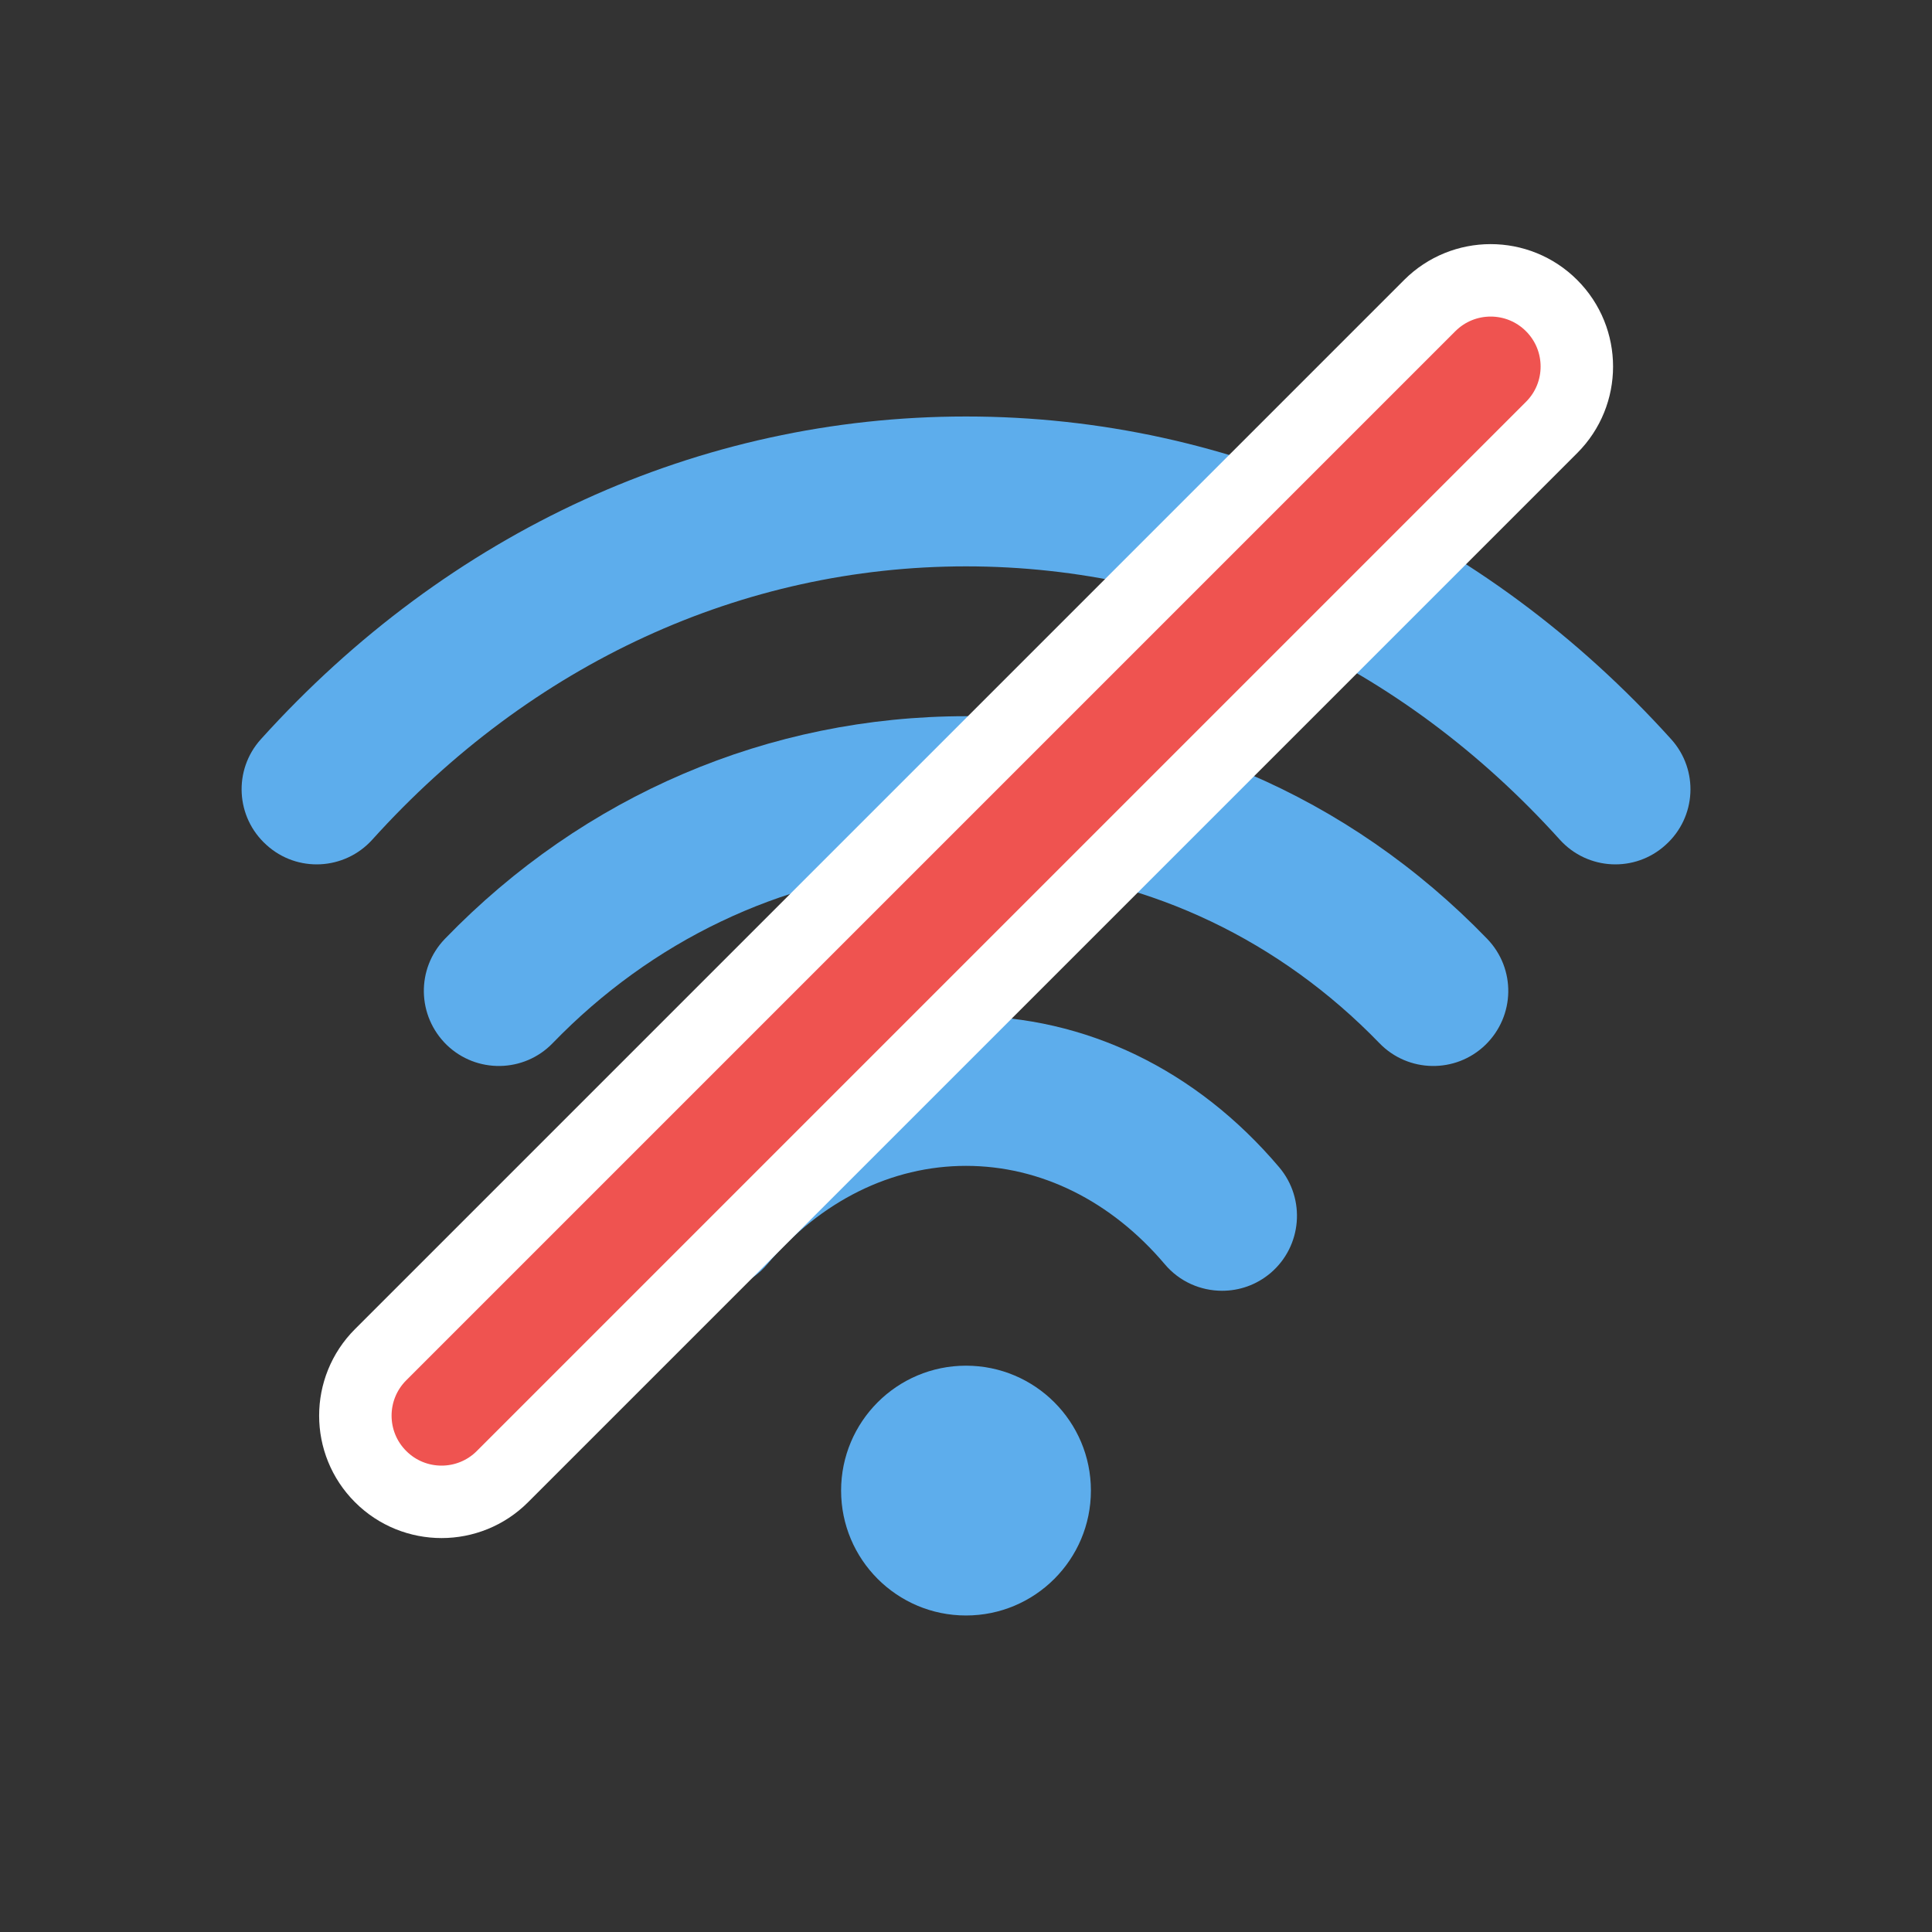 <svg width="40" height="40" viewBox="0 0 40 40" fill="none" xmlns="http://www.w3.org/2000/svg">
<rect x="0" y="0" width="40" height="40" fill="#333333" stroke="none"/>
<path d="M34.486 17.492C33.85 18.072 32.868 18.02 32.294 17.384C28.999 13.733 24.634 11.726 20.001 11.726C15.367 11.726 11.002 13.733 7.708 17.384C7.133 18.02 6.151 18.072 5.515 17.492C4.879 16.918 4.827 15.941 5.401 15.305C9.29 10.997 14.477 8.623 20.001 8.623C25.524 8.623 30.711 10.997 34.6 15.305C35.174 15.941 35.123 16.918 34.486 17.492Z" fill="#5DADEC"/>
<path d="M20.989 17.978C23.849 18.21 26.507 19.477 28.56 21.598C29.155 22.213 30.138 22.229 30.753 21.634C31.369 21.034 31.389 20.057 30.789 19.436C27.919 16.468 24.087 14.828 20.001 14.828C15.916 14.828 12.084 16.468 9.213 19.436C8.613 20.057 8.634 21.034 9.249 21.634C9.865 22.229 10.848 22.213 11.442 21.598C13.495 19.477 16.154 18.21 19.014 17.978H20.989Z" fill="#5DADEC"/>
<path d="M26.305 26.357C26.01 26.605 25.658 26.724 25.301 26.724C24.862 26.724 24.422 26.538 24.117 26.176C23.005 24.862 21.542 24.138 20 24.138C18.459 24.138 16.996 24.862 15.884 26.176C15.579 26.538 15.139 26.724 14.7 26.724C14.343 26.724 13.991 26.605 13.696 26.357C13.045 25.803 12.962 24.826 13.515 24.169C15.227 22.147 17.528 21.035 20 21.035C22.473 21.035 24.774 22.147 26.486 24.169C27.039 24.826 26.956 25.803 26.305 26.357Z" fill="#5DADEC"/>
<path d="M20 33.447C21.428 33.447 22.586 32.289 22.586 30.861C22.586 29.433 21.428 28.275 20 28.275C18.572 28.275 17.414 29.433 17.414 30.861C17.414 32.289 18.572 33.447 20 33.447Z" fill="#5DADEC"/>
<path d="M7.88 30.571C8.228 30.92 8.686 31.094 9.142 31.094C9.597 31.094 10.055 30.92 10.403 30.571L32.124 8.85C32.821 8.154 32.821 7.024 32.124 6.327C31.427 5.63 30.298 5.63 29.601 6.327L7.88 28.048C7.183 28.745 7.183 29.875 7.88 30.571Z" fill="#EF5350" stroke="white" stroke-width="1.5"/>
</svg>
